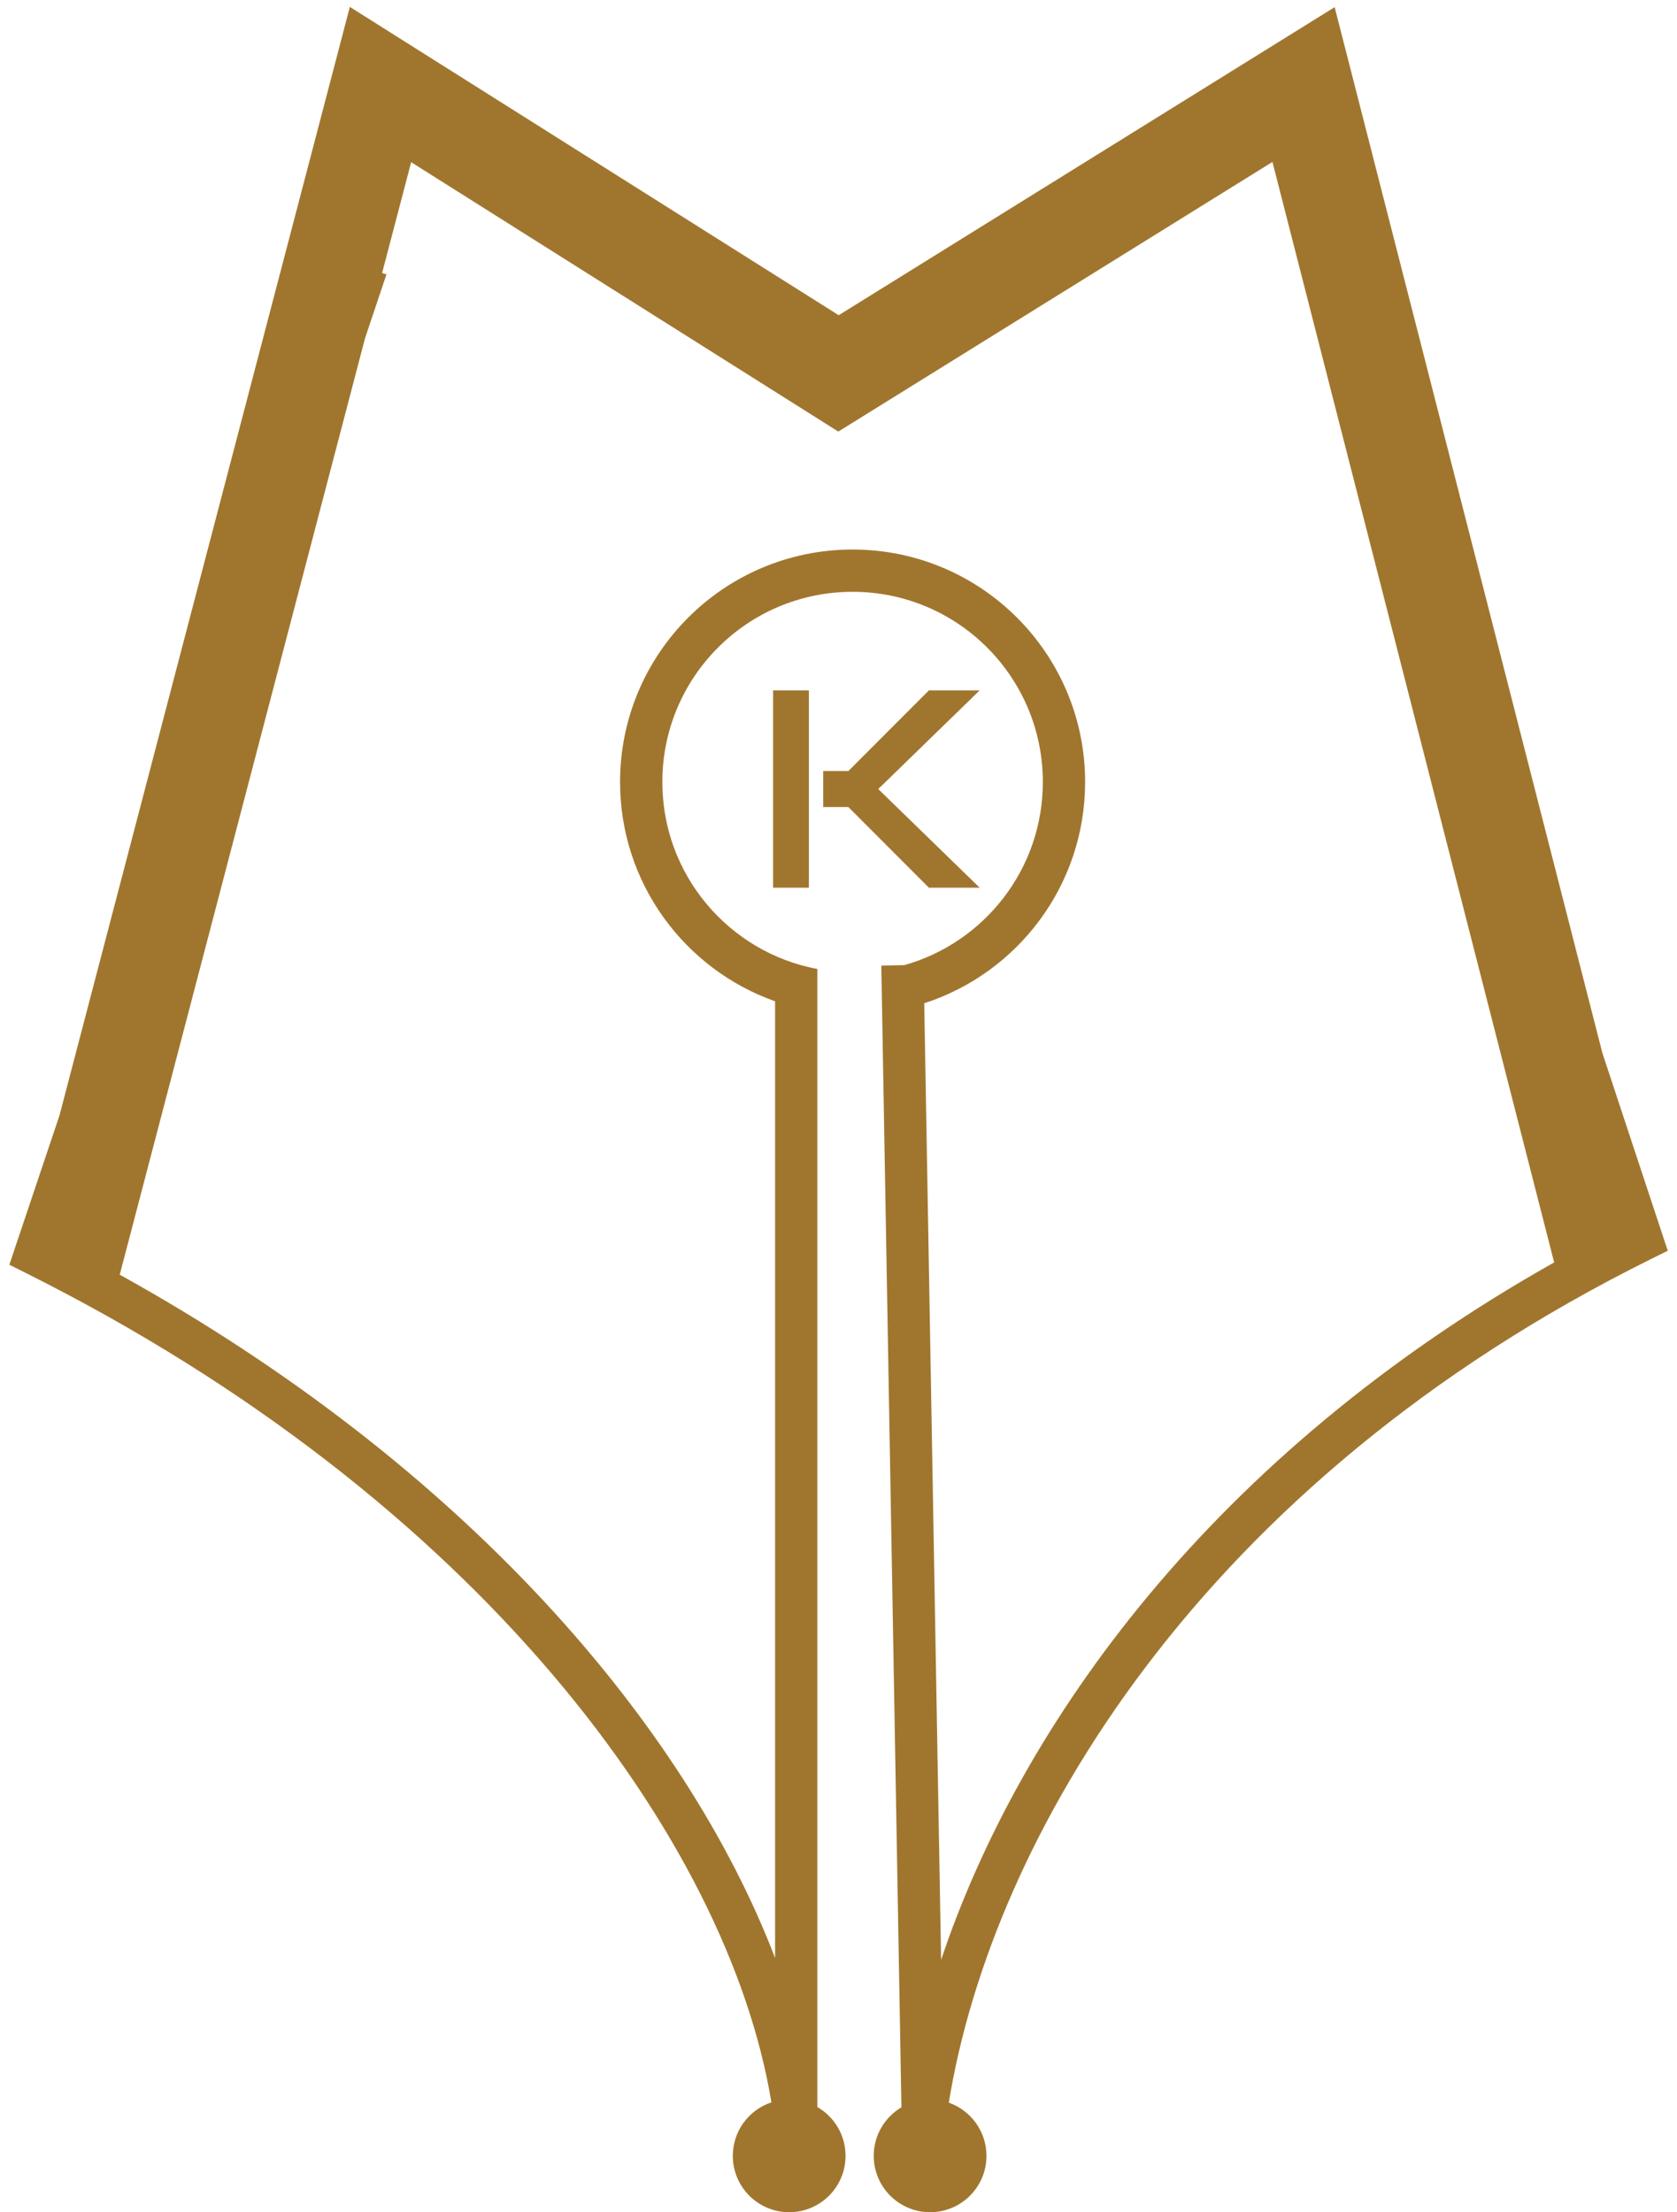<svg xmlns="http://www.w3.org/2000/svg" width="119" height="157" viewBox="0 0 119 157" fill="none"><path d="M69.518 63H65.914L60.201 57.277H58.414V54.719H60.201L65.914 48.996H69.518L62.32 55.998L69.518 63ZM57.398 63H54.859V48.996H57.398V63Z" fill="#A0762E"></path><path fill-rule="evenodd" clip-rule="evenodd" d="M28.867 3.04L24.825 0.49L23.614 5.113L4.221 79.161L1.078 88.523L0.663 89.759L1.829 90.342C34.005 106.429 51.678 130.609 54.738 149.203C53.147 149.732 52 151.232 52 153C52 155.209 53.791 157 56 157C58.209 157 60 155.209 60 153C60 151.519 59.196 150.227 58 149.535L58 71.812V68.769C51.739 67.597 47 62.102 47 55.5C47 48.044 53.044 42 60.5 42C67.956 42 74 48.044 74 55.5C74 61.687 69.838 66.902 64.161 68.498L62.537 68.526L63.965 149.555C62.789 150.252 62 151.534 62 153C62 155.209 63.791 157 66 157C68.209 157 70 155.209 70 153C70 151.256 68.884 149.773 67.327 149.225C70.381 130.469 85.105 105.235 117.176 89.344L118.343 88.766L117.935 87.529L113.703 74.724L95.891 5.132L94.707 0.508L90.653 3.027L59.514 22.371L28.867 3.04ZM65.584 71.202L66.781 139.091C72.396 122.323 86.037 103.241 110.283 89.594L90.293 11.492L61.347 29.473L59.486 30.629L57.633 29.46L29.175 11.51L27.115 19.374L27.422 19.477L25.904 24L8.497 90.464C32.962 104.026 48.649 122.376 55 138.958V71.061C48.592 68.796 44 62.684 44 55.5C44 46.387 51.387 39 60.5 39C69.613 39 77 46.387 77 55.5C77 62.839 72.209 69.058 65.584 71.202Z" fill="#A0762E"></path></svg>